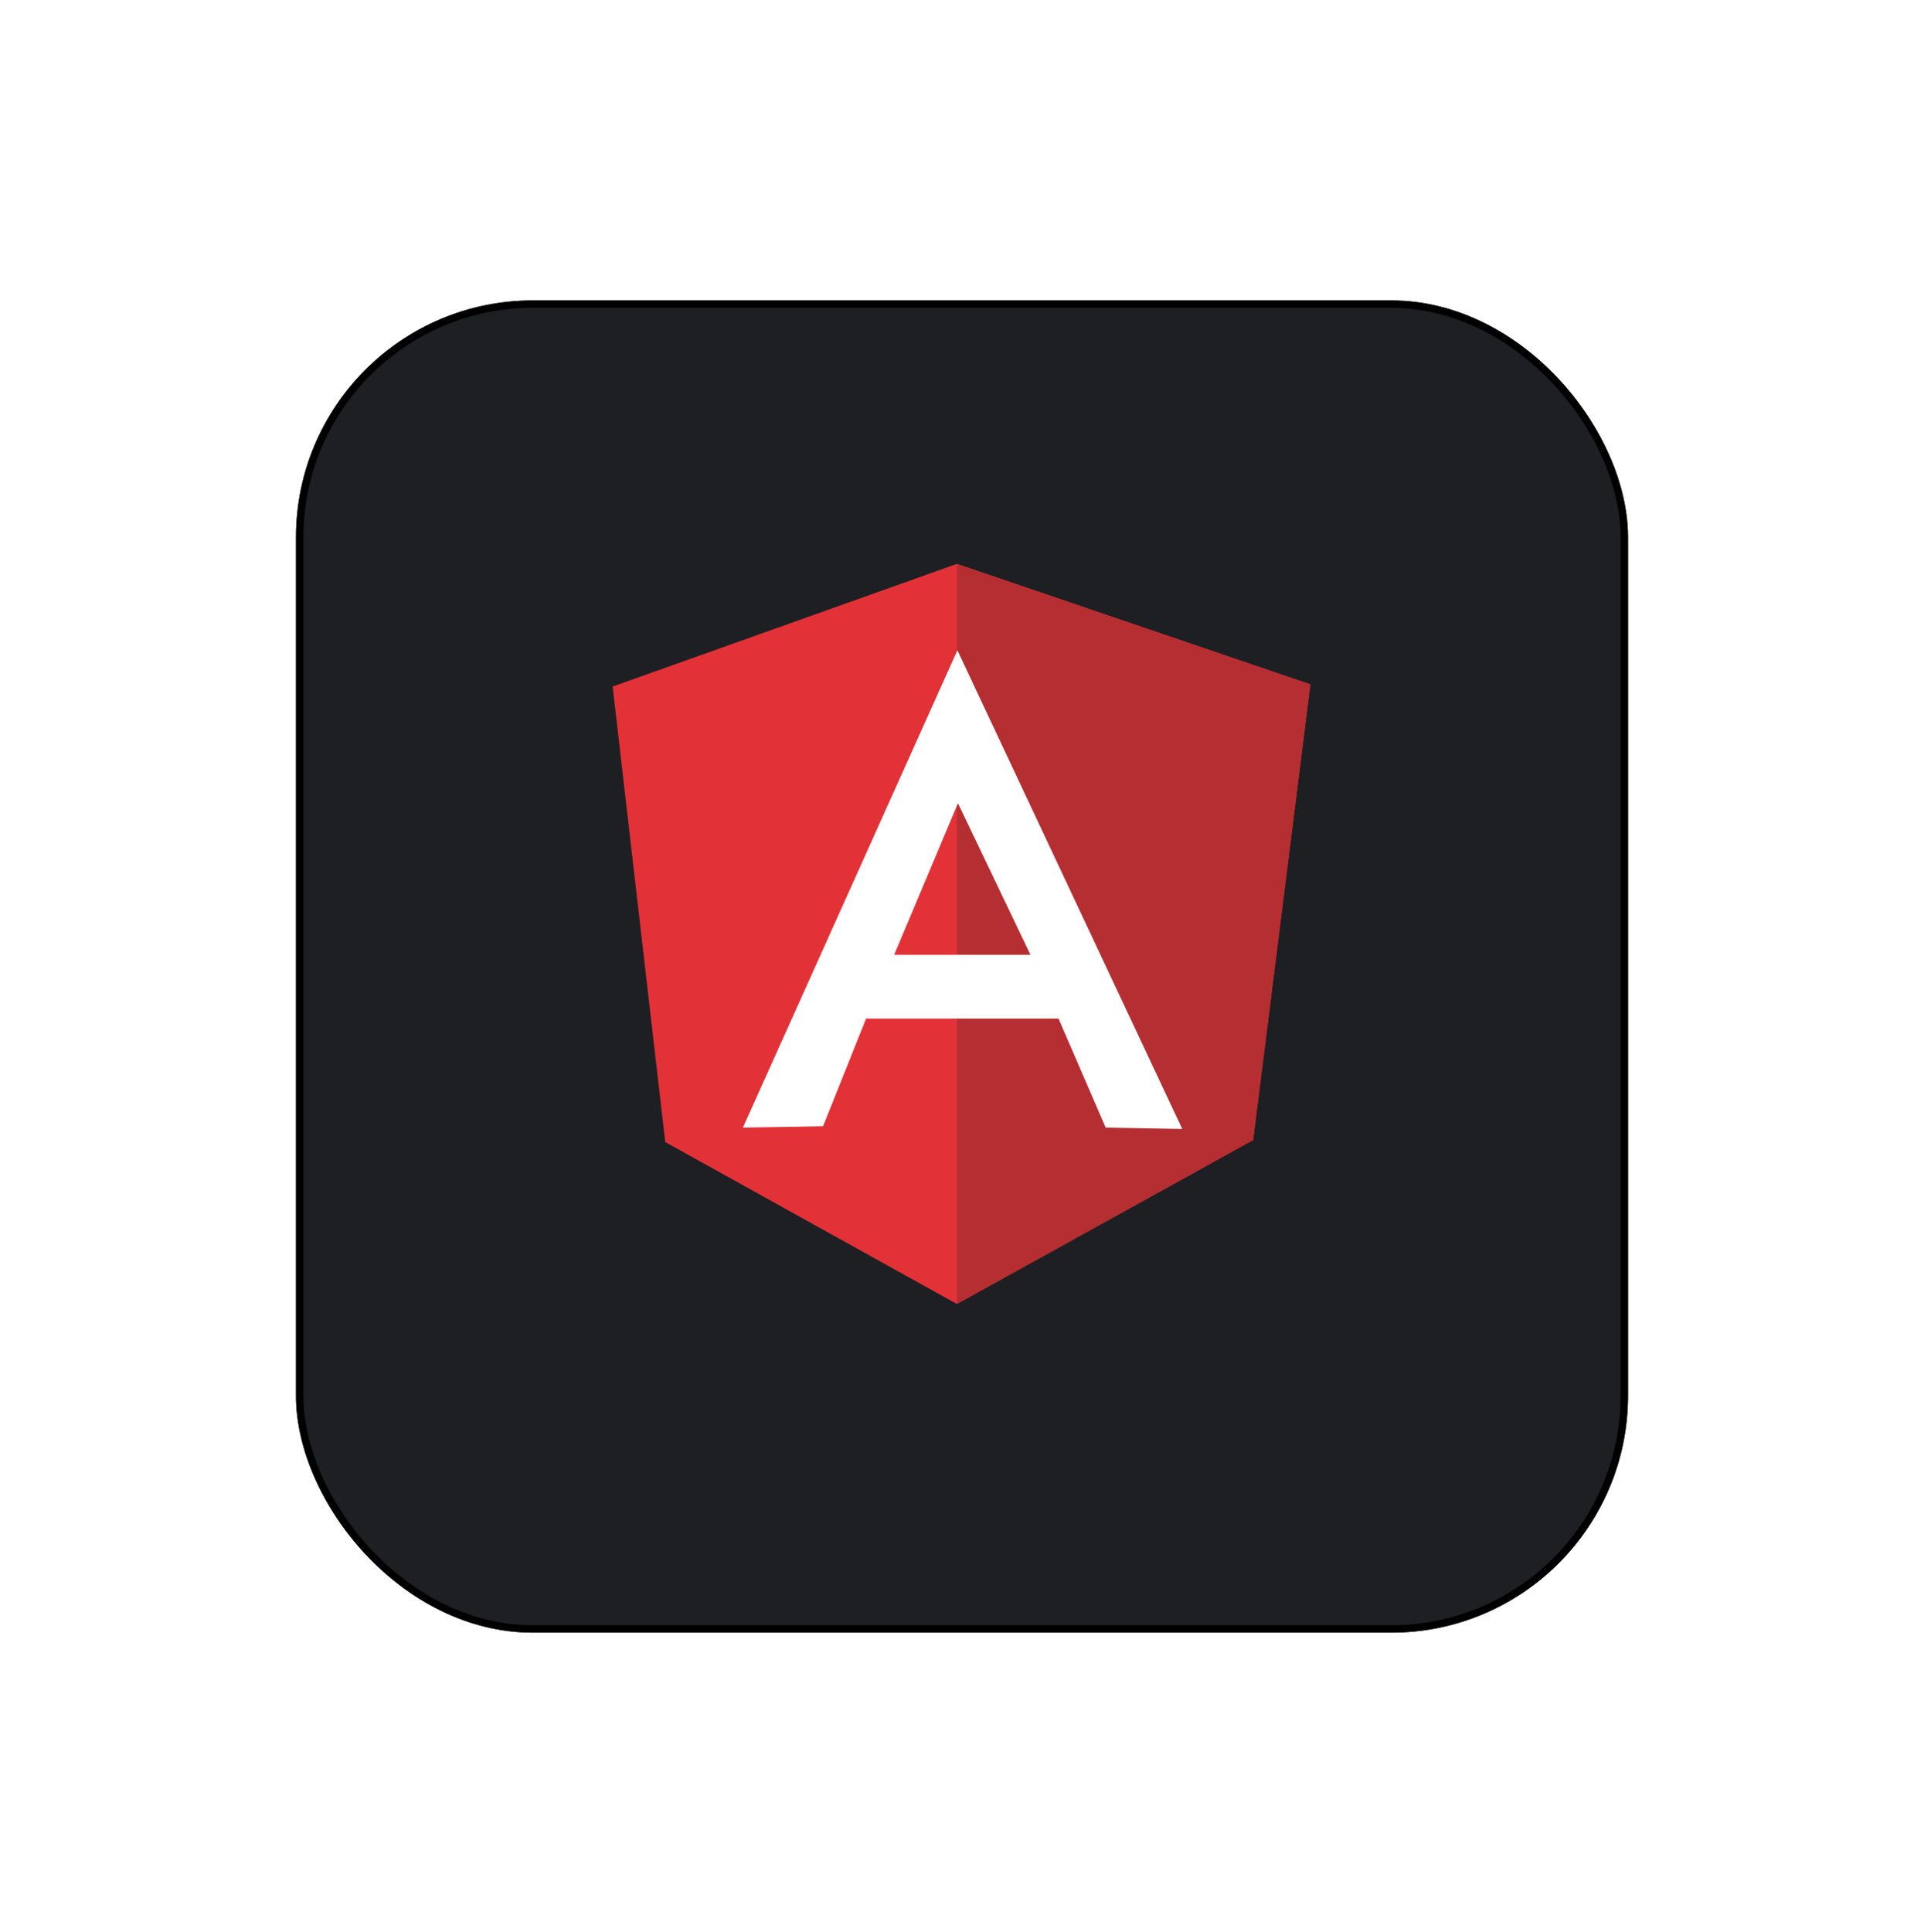 <svg width="260" height="261" viewBox="0 0 260 261" fill="none" xmlns="http://www.w3.org/2000/svg">
<g filter="url(#filter0_d_301_8883)">
<rect x="40" y="36.594" width="180" height="180" rx="32" fill="#1D1F23"/>
<rect x="40.5" y="37.094" width="179" height="179" rx="31.5" stroke="black"/>
</g>
<path d="M82.787 92.763L129.306 76.188L177.078 92.468L169.343 154.015L129.306 176.188L89.896 154.31L82.787 92.763Z" fill="#E23237"/>
<path d="M177.078 92.468L129.306 76.188V176.188L169.343 154.052L177.078 92.468Z" fill="#B52E31"/>
<path d="M129.38 87.864L100.393 152.358L111.222 152.174L117.041 137.624H143.045L149.417 152.358L159.767 152.542L129.38 87.864ZM129.454 108.527L139.251 129.006H120.835L129.454 108.527Z" fill="white"/>
<defs>
<filter id="filter0_d_301_8883" x="0" y="0.594" width="260" height="260" filterUnits="userSpaceOnUse" color-interpolation-filters="sRGB">
<feFlood flood-opacity="0" result="BackgroundImageFix"/>
<feColorMatrix in="SourceAlpha" type="matrix" values="0 0 0 0 0 0 0 0 0 0 0 0 0 0 0 0 0 0 127 0" result="hardAlpha"/>
<feOffset dy="4"/>
<feGaussianBlur stdDeviation="20"/>
<feComposite in2="hardAlpha" operator="out"/>
<feColorMatrix type="matrix" values="0 0 0 0 0.037 0 0 0 0 0.035 0 0 0 0 0.048 0 0 0 0.1 0"/>
<feBlend mode="normal" in2="BackgroundImageFix" result="effect1_dropShadow_301_8883"/>
<feBlend mode="normal" in="SourceGraphic" in2="effect1_dropShadow_301_8883" result="shape"/>
</filter>
</defs>
</svg>
